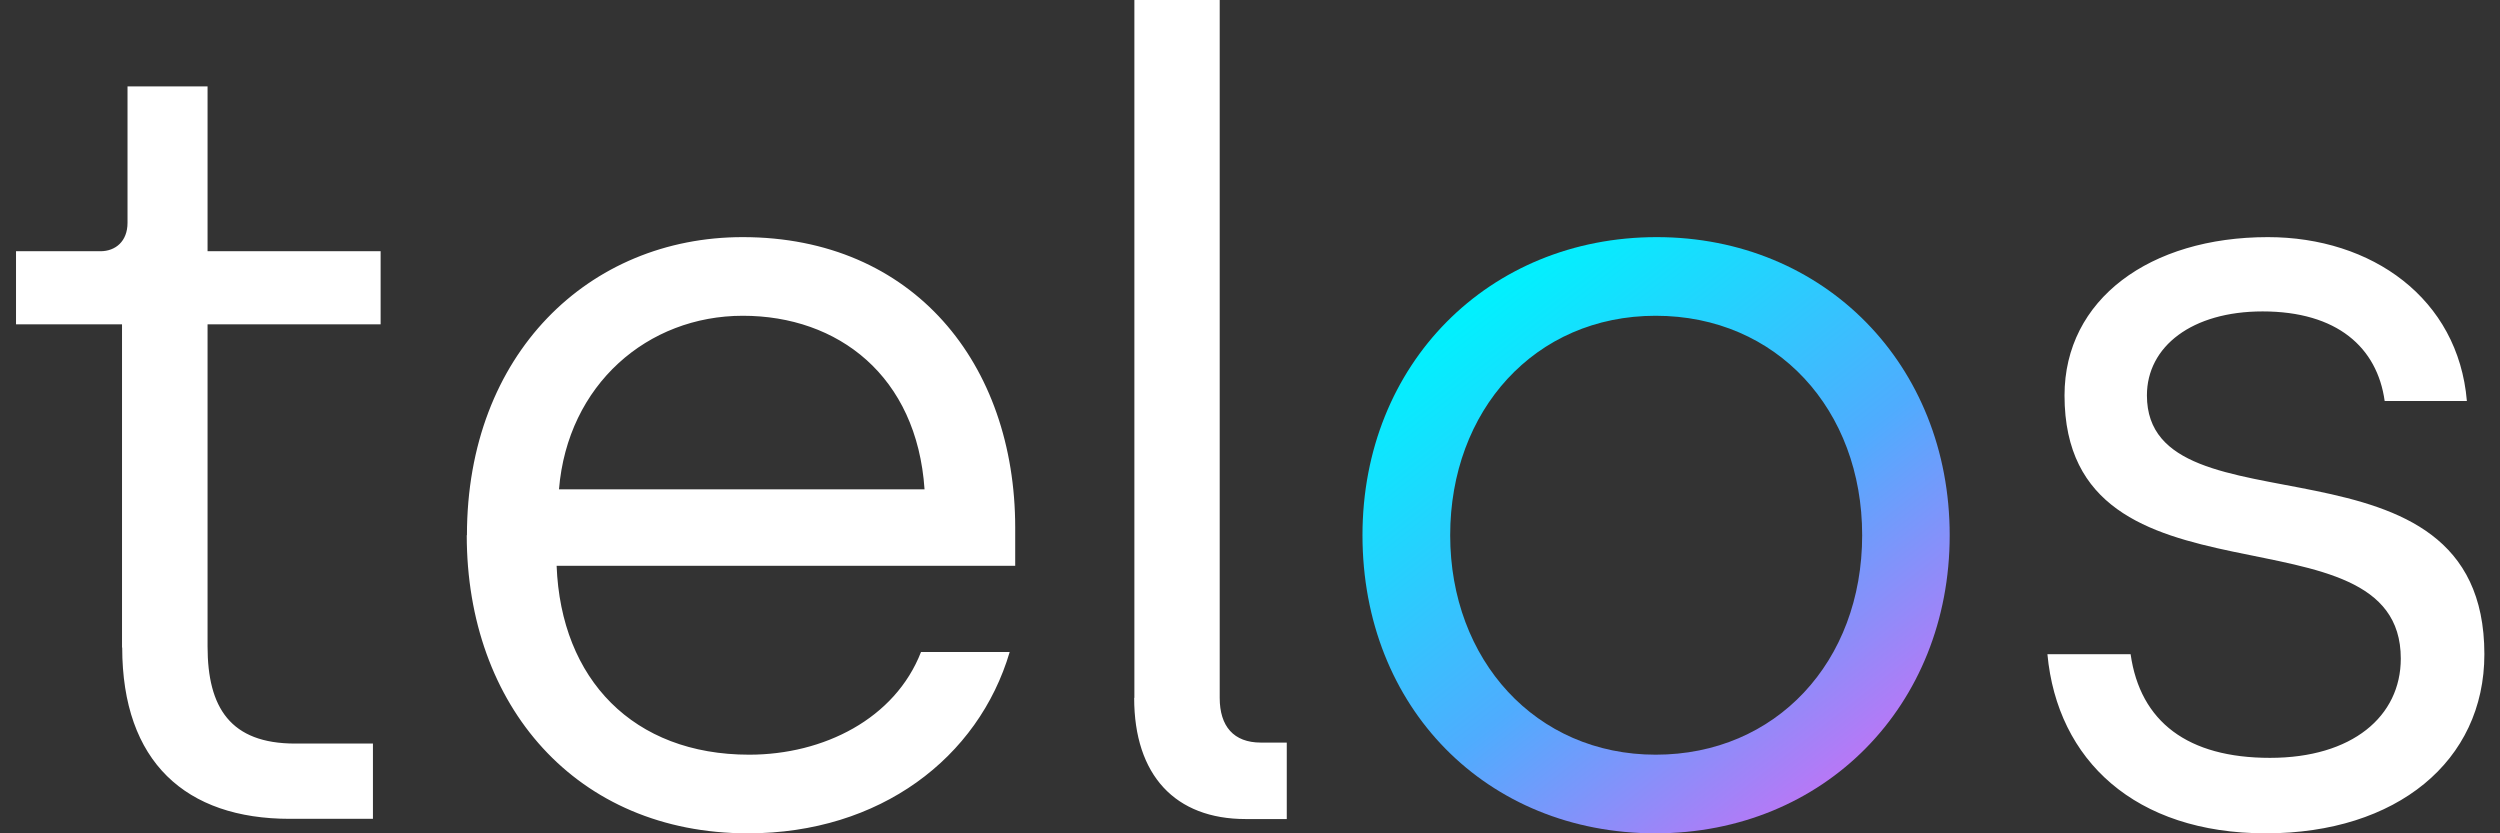 <svg width="120" height="40" viewBox="0 0 120 40" fill="none" xmlns="http://www.w3.org/2000/svg">
<rect x="0" y="0" width="120" height="40" fill="#333333" stroke="none"/>
<path d="M65.399 25.691C65.399 17.464 71.469 11.382 79.52 11.382C87.572 11.382 93.585 17.512 93.585 25.691C93.585 33.87 87.562 40 79.464 40C71.365 40 65.399 33.975 65.399 25.691ZM89.384 25.691C89.384 19.666 85.288 15.157 79.473 15.157C73.659 15.157 69.609 19.714 69.609 25.691C69.609 31.668 73.706 36.225 79.473 36.225C85.24 36.225 89.384 31.773 89.384 25.691Z" fill="url(#paint0_linear_3046_242)"/>
<path d="M5.857 31.087V15.567H0.769V12.059H4.819C5.546 12.059 6.121 11.582 6.121 10.696V4.147H9.963V12.059H18.27V15.567H9.963V31.03C9.963 33.966 11.058 35.691 14.164 35.691H17.901V39.304H13.909C8.925 39.304 5.866 36.578 5.866 31.077L5.857 31.087ZM22.413 25.691C22.413 16.988 28.275 11.382 35.647 11.382C43.85 11.382 48.73 17.464 48.73 25.329V27.159H26.718C26.925 32.612 30.399 36.225 35.959 36.225C39.536 36.225 42.962 34.499 44.208 31.297H48.465C46.965 36.377 42.236 40 35.902 40C27.652 40 22.404 33.87 22.404 25.691H22.413ZM44.378 23.489C44.01 18.036 40.225 15.157 35.656 15.157C31.088 15.157 27.246 18.456 26.831 23.489H44.378ZM54.45 33.499V0H58.546V33.499C58.546 34.862 59.217 35.644 60.519 35.644H61.765V39.314H59.792C56.413 39.314 54.44 37.216 54.44 33.499H54.45ZM98.266 31.401H102.269C102.731 34.652 105.015 36.377 108.961 36.377C112.907 36.377 115.238 34.385 115.238 31.611C115.238 23.956 99.097 29.781 99.097 18.98C99.097 14.366 103.194 11.382 108.857 11.382C113.841 11.382 117.994 14.318 118.41 19.247H114.464C114.105 16.673 112.18 14.948 108.602 14.948C105.223 14.948 103.052 16.625 103.052 18.98C103.052 25.901 119.25 20.134 119.25 31.401C119.25 36.54 115.04 40 108.763 40C102.486 40 98.748 36.492 98.276 31.401H98.266Z" fill="white"/>
<defs>
<linearGradient id="paint0_linear_3046_242" x1="69.169" y1="15.6" x2="88.369" y2="40" gradientUnits="userSpaceOnUse">
<stop stop-color="#00F2FE"/>
<stop offset="0.535" stop-color="#4FACFE"/>
<stop offset="0.975" stop-color="#C471F5"/>
</linearGradient>
</defs>
</svg>
